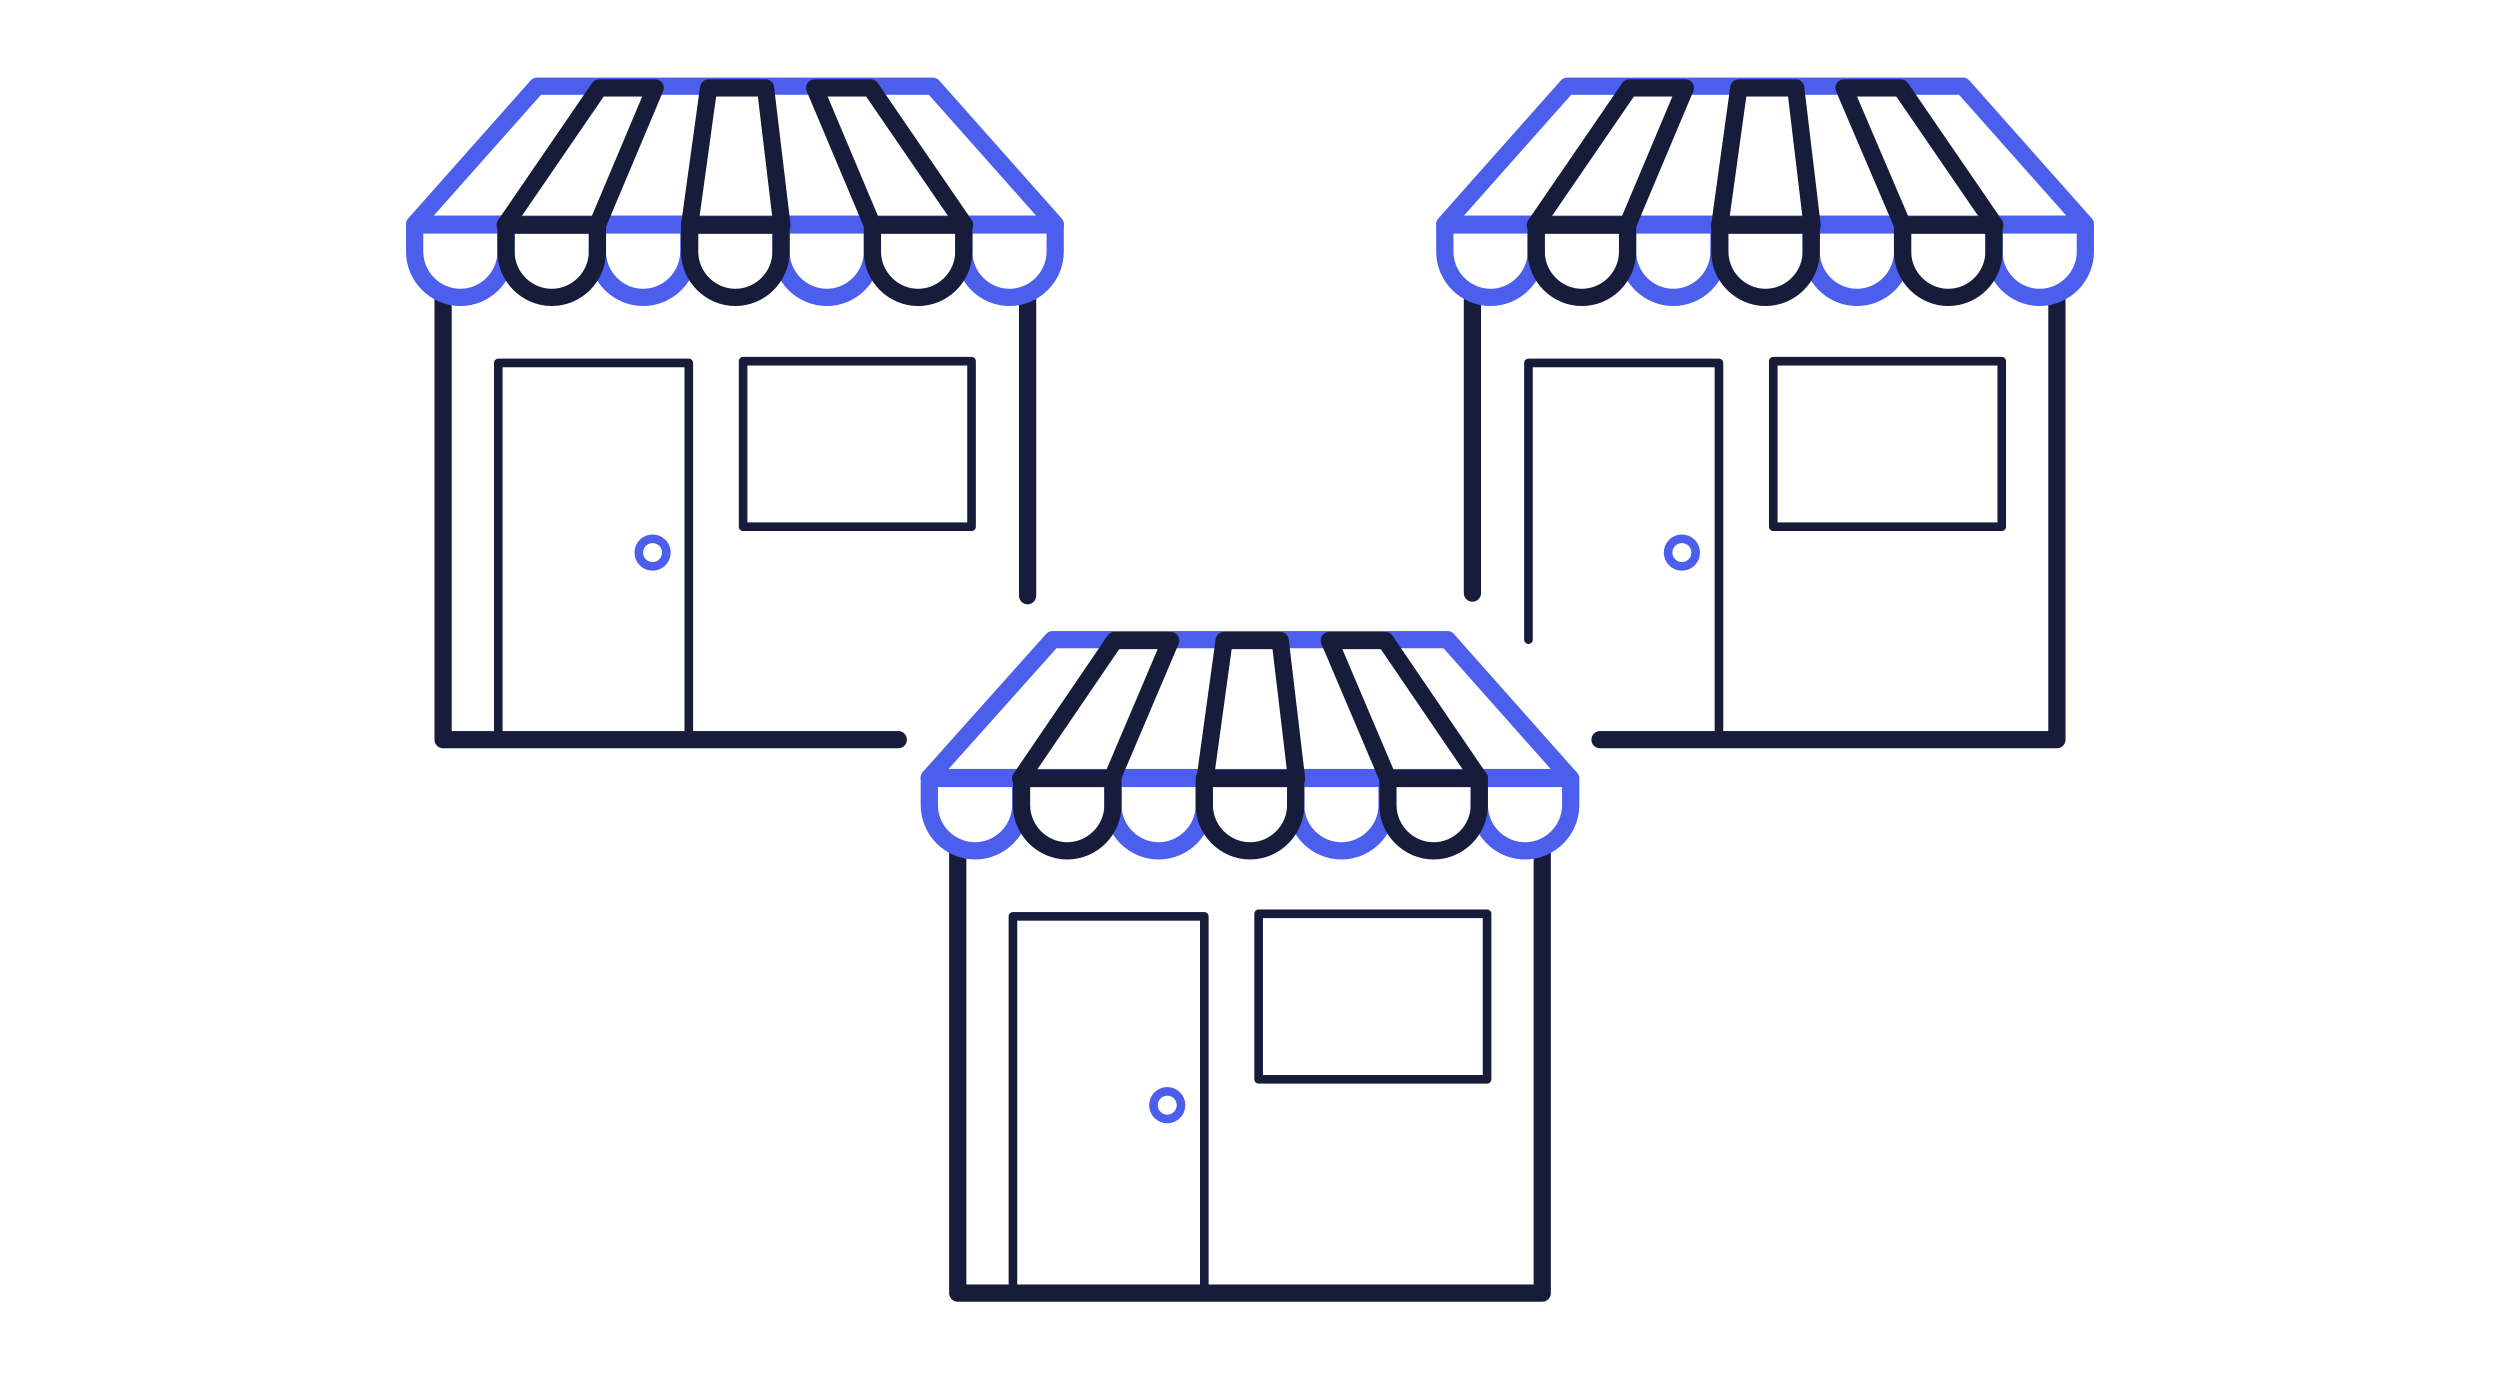 <?xml version="1.0" encoding="UTF-8"?>
<svg id="icons" xmlns="http://www.w3.org/2000/svg" width="290" height="160" version="1.1" viewBox="0 0 290 160">
  <!-- Generator: Adobe Illustrator 29.7.1, SVG Export Plug-In . SVG Version: 2.1.1 Build 8)  -->
  <defs>
    <style>
      .st0, .st1 {
        stroke: #4b5eec;
      }

      .st0, .st1, .st2, .st3 {
        fill: none;
        stroke-linecap: round;
        stroke-linejoin: round;
      }

      .st1, .st2 {
        stroke-width: 2px;
      }

      .st2, .st3 {
        stroke: #171c3a;
      }
    </style>
  </defs>
  <g>
    <g>
      <polyline class="st2" points="104.2 85.8 51.4 85.8 51.4 34.2"/>
      <line class="st2" x1="119.2" y1="34.2" x2="119.2" y2="69.1"/>
      <g>
        <polygon class="st1" points="108.2 10 62.3 10 48.1 26 122.4 26 108.2 10"/>
        <g>
          <path class="st1" d="M48.1,26.1h10.6v3.1c0,2.9-2.4,5.3-5.3,5.3h0c-2.9,0-5.3-2.4-5.3-5.3v-3.1h0Z"/>
          <path class="st1" d="M69.3,26.1h10.6v3.1c0,2.9-2.4,5.3-5.3,5.3h0c-2.9,0-5.3-2.4-5.3-5.3v-3.1h0Z"/>
          <path class="st1" d="M90.6,26.1h10.6v3.1c0,2.9-2.4,5.3-5.3,5.3h0c-2.9,0-5.3-2.4-5.3-5.3v-3.1h0Z"/>
          <path class="st1" d="M111.8,26.1h10.6v3.1c0,2.9-2.4,5.3-5.3,5.3h0c-2.9,0-5.3-2.4-5.3-5.3v-3.1h0Z"/>
          <path class="st2" d="M101.2,26.1h10.6v3.1c0,2.9-2.4,5.3-5.3,5.3h0c-2.9,0-5.3-2.4-5.3-5.3v-3.1h0Z"/>
          <path class="st2" d="M58.7,26.1h10.6v3.1c0,2.9-2.4,5.3-5.3,5.3h0c-2.9,0-5.3-2.4-5.3-5.3v-3.1h0Z"/>
          <path class="st2" d="M80,26.1h10.6v3.1c0,2.9-2.4,5.3-5.3,5.3h0c-2.9,0-5.3-2.4-5.3-5.3v-3.1h0Z"/>
        </g>
        <g>
          <polygon class="st2" points="101 10.2 94.5 10.2 101.2 26.1 111.9 26.1 101 10.2"/>
          <polygon class="st2" points="69.5 10.2 76 10.2 69.3 26.1 58.6 26.1 69.5 10.2"/>
          <polygon class="st2" points="88.8 10.2 82.2 10.2 80 26.1 90.7 26.1 88.8 10.2"/>
        </g>
      </g>
      <polyline class="st3" points="57.8 85.4 57.8 42.1 79.9 42.1 79.9 85.4"/>
      <circle class="st0" cx="75.7" cy="64.1" r="1.6"/>
    </g>
    <rect class="st3" x="86.2" y="41.9" width="26.5" height="19.2"/>
  </g>
  <g>
    <g>
      <line class="st2" x1="170.8" y1="68.8" x2="170.8" y2="34.2"/>
      <polyline class="st2" points="238.6 34.2 238.6 85.8 185.6 85.8"/>
      <g>
        <polygon class="st1" points="227.7 10 181.8 10 167.6 26 241.9 26 227.7 10"/>
        <g>
          <path class="st1" d="M167.6,26.1h10.6v3.1c0,2.9-2.4,5.3-5.3,5.3h0c-2.9,0-5.3-2.4-5.3-5.3v-3.1h0Z"/>
          <path class="st1" d="M188.8,26.1h10.6v3.1c0,2.9-2.4,5.3-5.3,5.3h0c-2.9,0-5.3-2.4-5.3-5.3v-3.1h0Z"/>
          <path class="st1" d="M210.1,26.1h10.6v3.1c0,2.9-2.4,5.3-5.3,5.3h0c-2.9,0-5.3-2.4-5.3-5.3v-3.1h0Z"/>
          <path class="st1" d="M231.3,26.1h10.6v3.1c0,2.9-2.4,5.3-5.3,5.3h0c-2.9,0-5.3-2.4-5.3-5.3v-3.1h0Z"/>
          <path class="st2" d="M220.7,26.1h10.6v3.1c0,2.9-2.4,5.3-5.3,5.3h0c-2.9,0-5.3-2.4-5.3-5.3v-3.1h0Z"/>
          <path class="st2" d="M178.2,26.1h10.6v3.1c0,2.9-2.4,5.3-5.3,5.3h0c-2.9,0-5.3-2.4-5.3-5.3v-3.1h0Z"/>
          <path class="st2" d="M199.5,26.1h10.6v3.1c0,2.9-2.4,5.3-5.3,5.3h0c-2.9,0-5.3-2.4-5.3-5.3v-3.1h0Z"/>
        </g>
        <g>
          <polygon class="st2" points="220.5 10.2 213.9 10.2 220.7 26.1 231.4 26.1 220.5 10.2"/>
          <polygon class="st2" points="189 10.2 195.5 10.2 188.8 26.1 178.1 26.1 189 10.2"/>
          <polygon class="st2" points="208.3 10.2 201.7 10.2 199.5 26.1 210.2 26.1 208.3 10.2"/>
        </g>
      </g>
      <polyline class="st3" points="177.3 74.2 177.3 42.1 199.4 42.1 199.4 85.4"/>
      <circle class="st0" cx="195.1" cy="64.1" r="1.6"/>
    </g>
    <rect class="st3" x="205.7" y="41.9" width="26.5" height="19.2"/>
  </g>
  <g>
    <g>
      <polyline class="st2" points="178.9 98.4 178.9 150 111.1 150 111.1 98.4"/>
      <g>
        <polygon class="st1" points="167.9 74.2 122.1 74.2 107.8 90.2 182.1 90.2 167.9 74.2"/>
        <g>
          <path class="st1" d="M107.8,90.3h10.6v3.1c0,2.9-2.4,5.3-5.3,5.3h0c-2.9,0-5.3-2.4-5.3-5.3v-3.1h0Z"/>
          <path class="st1" d="M129.1,90.3h10.6v3.1c0,2.9-2.4,5.3-5.3,5.3h0c-2.9,0-5.3-2.4-5.3-5.3v-3.1h0Z"/>
          <path class="st1" d="M150.3,90.3h10.6v3.1c0,2.9-2.4,5.3-5.3,5.3h0c-2.9,0-5.3-2.4-5.3-5.3v-3.1h0Z"/>
          <path class="st1" d="M171.6,90.3h10.6v3.1c0,2.9-2.4,5.3-5.3,5.3h0c-2.9,0-5.3-2.4-5.3-5.3v-3.1h0Z"/>
          <path class="st2" d="M161,90.3h10.6v3.1c0,2.9-2.4,5.3-5.3,5.3h0c-2.9,0-5.3-2.4-5.3-5.3v-3.1h0Z"/>
          <path class="st2" d="M118.5,90.3h10.6v3.1c0,2.9-2.4,5.3-5.3,5.3h0c-2.9,0-5.3-2.4-5.3-5.3v-3.1h0Z"/>
          <path class="st2" d="M139.7,90.3h10.6v3.1c0,2.9-2.4,5.3-5.3,5.3h0c-2.9,0-5.3-2.4-5.3-5.3v-3.1h0Z"/>
        </g>
        <g>
          <polygon class="st2" points="160.7 74.3 154.2 74.3 161 90.3 171.6 90.3 160.7 74.3"/>
          <polygon class="st2" points="129.3 74.3 135.8 74.3 129 90.3 118.4 90.3 129.3 74.3"/>
          <polygon class="st2" points="148.5 74.3 142 74.3 139.8 90.3 150.4 90.3 148.5 74.3"/>
        </g>
      </g>
      <polyline class="st3" points="117.5 149.6 117.5 106.3 139.7 106.3 139.7 149.6"/>
      <circle class="st0" cx="135.4" cy="128.2" r="1.6"/>
    </g>
    <rect class="st3" x="146" y="106" width="26.5" height="19.2"/>
  </g>
</svg>